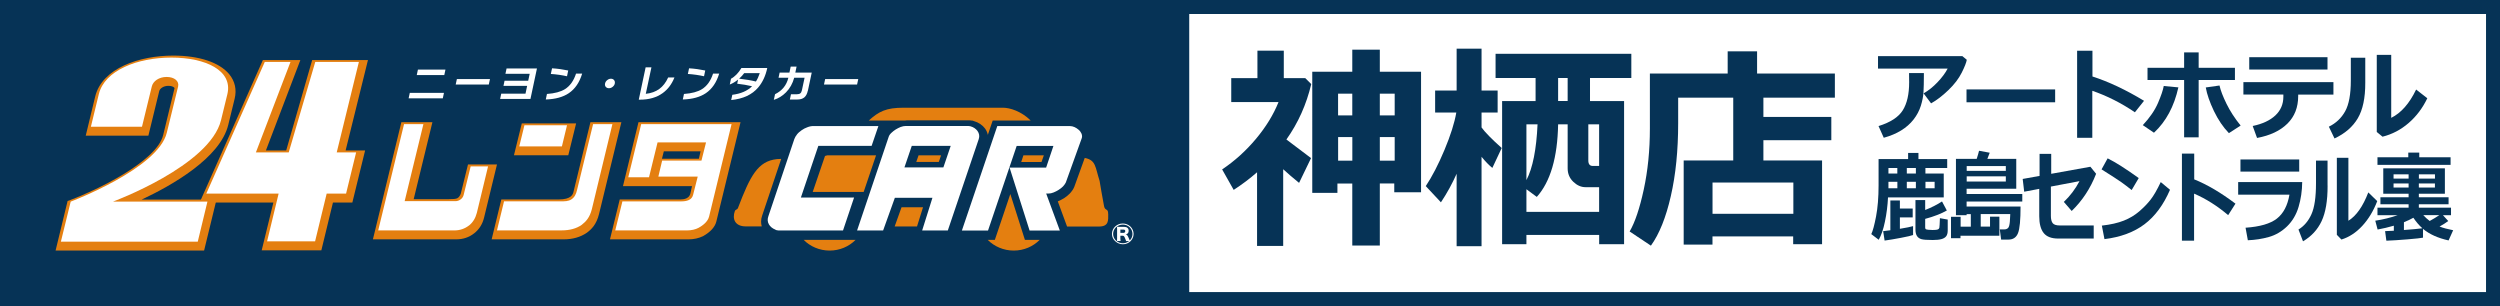 <?xml version="1.0" encoding="UTF-8"?>
<svg xmlns="http://www.w3.org/2000/svg" id="_レイヤー_1" data-name="レイヤー 1" viewBox="0 0 534.78 65.49">
  <rect x="0" y="0" width="534.78" height="65.49" fill="#808080" stroke="none"/>
  <defs>
    <style>
      .cls-1 {
        fill: #e47f10;
      }

      .cls-2, .cls-3 {
        fill: #fff;
      }

      .cls-4 {
        fill: #063356;
      }

      .cls-3 {
        stroke: #063356;
        stroke-miterlimit: 10;
        stroke-width: 6px;
      }
    </style>
  </defs>
  <rect class="cls-3" x="234.64" y="-234.65" width="65.49" height="534.78" transform="translate(300.14 -234.65) rotate(90)"></rect>
  <g>
    <rect class="cls-4" x="94.45" y="-94.45" width="65.49" height="254.38" transform="translate(159.94 -94.45) rotate(90)"></rect>
    <g>
      <path class="cls-1" d="M100.11,35.18l-1.54,6.24c-.14.35-.35.78-.75.99-.33.15-.92.2-1.94.2h-7.39l4.01-16.47h-6.64l-6.09,25.06h17.8c1.49,0,2.77-.43,3.86-1.29,1.07-.83,1.78-1.96,2.12-3.36l2.76-11.37h-6.21Z"></path>
      <g>
        <polygon class="cls-1" points="123.24 26.39 111.62 26.39 109.94 33.22 121.56 33.22 123.24 26.39"></polygon>
        <path class="cls-1" d="M126.3,26.14l-3.64,14.97c-.14.47-.44,1.56-3.19,1.56h-12.23l-2.07,8.53h15.39c1.95,0,3.62-.48,4.98-1.42.98-.72,2.06-1.78,2.6-4l4.78-19.64h-6.62Z"></path>
      </g>
      <path class="cls-1" d="M136.58,26.14l-3.32,13.68h14.77l-.36,1.62c-.27,1.02-1.34,1.23-2.16,1.23h-12.94l-2.09,8.53h16.78c1.18,0,2.25-.24,3.18-.71,1.54-.87,2.52-1.95,2.8-3.13l5.17-21.22h-21.83ZM142.01,32.37h7.85l-.36,1.58h-7.9l.4-1.58Z"></path>
      <path class="cls-2" d="M100.28,48.26c-.85.66-1.9,1.03-3.11,1.03h-16.27l5.53-22.73h4.14l-4.01,16.47h10.86c.41,0,.8-.13,1.14-.4.34-.25.55-.6.64-1.01l1.48-6.02h3.72l-2.4,9.94c-.3,1.15-.87,2.07-1.71,2.73"></path>
      <path class="cls-2" d="M131,26.55l-4.4,18.21c-.45,1.75-1.23,2.62-2.18,3.35-1.11.77-2.54,1.17-4.23,1.17h-13.88l1.51-6.21h12.09c.92,0,1.65,0,2.3-.41.71-.45,1.02-1.14,1.22-1.99l3.44-14.12h4.13M111.09,31.31h9.11l1.09-4.51h-9.11l-1.1,4.51Z"></path>
      <path class="cls-2" d="M141.63,34.36h8.42l.98-3.9h-10.37l-1.83,7.46h-4.44l2.77-11.37h19.33l-4.81,19.78c-.29,1.14-1.42,1.95-2.24,2.4-.68.36-1.53.56-2.55.56h-15.28l1.53-6.21h12.52c1.24,0,2.35-.27,2.62-1.46l.97-3.84h-8.42l.81-3.42"></path>
      <path class="cls-1" d="M49.05,15.9c-2.09-2.55-6.47-4.01-12-4.01-7.25,0-15.2,2.7-16.68,8.73l-2.03,8.4h13.4l2.32-9.52c.12-.54.87-1.14,1.98-1.14.68,0,1.09.22,1.24.4.07.08.07.12.03.2l-2.4,9.91c-1.42,5.83-14.8,12.01-19.85,13.91l-.6.21-2.57,10.6h31.77l2.65-10.89h-16.02c6.48-3.04,16.82-8.9,18.54-16l1.36-5.57c.48-1.95.07-3.75-1.14-5.23Z"></path>
      <polygon class="cls-1" points="78.71 12.85 66.78 12.85 61.22 32.19 56.88 32.19 64.25 12.85 56.23 12.85 42.7 43.33 58.48 43.33 55.98 53.55 68.74 53.55 71.22 43.33 75.37 43.33 78.1 32.19 73.93 32.19 78.71 12.85"></polygon>
      <path class="cls-2" d="M24.16,43.13s20.72-7.65,23.12-17.43l1.36-5.57c1.2-5.05-4.64-7.81-11.98-7.81s-14.28,2.77-15.52,7.81l-1.7,6.98h10.93l2.1-8.61c.27-1.14,1.53-2.04,3.18-2.04s2.72.9,2.45,2.04c0,0-.9,3.67-2.42,9.89-1.86,7.71-20.56,14.74-20.56,14.74l-2.1,8.57h29.28l2.07-8.57h-20.22"></path>
      <polyline class="cls-2" points="67.44 13.25 61.76 32.6 54.74 32.6 62.14 13.25 56.64 13.25 44.13 41.41 59.6 41.41 57.13 51.63 67.4 51.63 69.88 41.41 74.03 41.41 76.18 32.6 72.03 32.6 76.77 13.25 67.44 13.25"></polyline>
      <g>
        <path class="cls-1" d="M193.53,25.79h0c.15-.01.31-.05.45-.05h13.4c.2,0,.38.05.51.06h.13l.3.1c.99.28,1.81.83,2.39,1.59.31.43.5.89.6,1.36l1.04-3.07h8.13c-2.03-1.99-4.45-2.74-5.95-2.74h-21.24c-3.73,0-5.28.78-7.45,2.74h7.69Z"></path>
        <path class="cls-1" d="M187.41,33.19l-.03.04h-10.42c-.15.05-.32.08-.48.13l-2.63,7.69h10.9l2.66-7.86Z"></path>
        <polygon class="cls-1" points="179.24 45.25 167.91 45.25 167.28 47.11 178.63 47.11 179.24 45.25"></polygon>
        <path class="cls-1" d="M223.11,47.11l-2.89-7.89h4.28s.05-.04.09-.05c.19-.08.38-.19.59-.31.01,0,.01,0,.01,0h-5.37s2.62,8.25,2.62,8.25h.65Z"></path>
        <polygon class="cls-1" points="218.45 34.66 222.79 34.66 223.29 33.23 218.92 33.23 218.45 34.66"></polygon>
        <polygon class="cls-1" points="188.16 44.54 189.74 40.15 203.35 40.15 202.57 42.58 203.83 38.83 190.09 38.83 188.16 44.54"></polygon>
        <path class="cls-1" d="M219.24,51.31l-3.12-9.81-3.31,9.81h-1.53c1.41,1.41,3.38,2.29,5.57,2.29s4.15-.88,5.55-2.29h-3.15Z"></path>
        <path class="cls-1" d="M181.79,51.31h-9.88c1.4,1.41,3.37,2.29,5.56,2.29s4.15-.88,5.55-2.29h-1.23Z"></path>
        <path class="cls-1" d="M237.05,45.78c0-1.33-.64-.57-.88-1.68-.24-1.12-.95-5.4-.95-5.4-.97-3.02-.76-4.43-3.18-4.92l-2.24,6.2c-.22.53-.54.97-.97,1.43-.36.35-.75.69-1.2.98-.46.28-.91.5-1.35.69l1.98,5.38h6.8c2.17,0,2-1.34,2-2.67Z"></path>
        <path class="cls-1" d="M163.05,46.07l4.06-12.08-.94.05c-4.08.45-5.69,3.58-8.31,10.45-.15.4-.51.27-.67.67-.59,1.65,0,3.27,2.35,3.27h3.41c-.18-.62-.24-1.42.1-2.37Z"></path>
        <polygon class="cls-1" points="197.45 44.33 192.85 44.33 191.38 48.44 196.16 48.44 197.45 44.33"></polygon>
        <polygon class="cls-1" points="196.49 33.23 196 34.64 200.82 34.64 201.31 33.23 196.49 33.23"></polygon>
      </g>
      <path class="cls-2" d="M186.45,31.2l1.45-4.24h-13.87c-.45,0-.88.08-1.35.27-.44.16-.84.37-1.19.62-.38.27-.73.55-1,.9-.27.33-.45.67-.58,1.01l-5.52,16.42c-.25.65-.23,1.28.09,1.81.28.48.72.86,1.36,1.12.1.09.23.13.37.14.15.04.25.05.32.05h13.8l2.37-7.05h-11.38l3.73-11.05h11.41Z"></path>
      <path class="cls-2" d="M209.1,28.01c-.37-.48-.88-.83-1.5-.99l-.21-.04c-.12-.03-.19-.03-.26-.03h-13.39c-.34,0-.68.07-1.1.22-.35.15-.7.32-1.04.53-.34.22-.64.45-.91.71-.32.29-.51.6-.59.86l-6.76,20.03h5.57l2.51-6.99h8.04l-2.2,6.99h5.49l6.62-19.56c.2-.62.1-1.2-.27-1.72ZM203.37,31.2l-1.57,4.61h-8.33l1.57-4.61h8.33Z"></path>
      <path class="cls-2" d="M231.34,28.57c-.15-.32-.34-.6-.63-.83-.25-.22-.53-.4-.85-.55-.32-.14-.65-.22-.96-.22h-15.57l-7.57,22.34h5.59l6.13-18.1h7.86l-1.56,4.64h-7.82l4.28,13.46h6.47l-2.92-7.91h.52c.32,0,.68-.07,1.06-.23.37-.15.74-.33,1.09-.56.35-.22.68-.47.93-.73.28-.31.47-.57.6-.84l3.39-9.42c.14-.33.1-.69-.03-1.03Z"></path>
      <path class="cls-2" d="M242.49,50.04c0,1.23-1.03,2.21-2.28,2.21s-2.35-.98-2.35-2.21,1.03-2.23,2.31-2.23,2.32.99,2.32,2.23M240.47,48.53c.6,0,.96.29.96.82,0,.44-.17.67-.6.8.25.07.33.15.55.63.09.23.18.39.2.46.02.09.07.12.07.14t.02.06c.39-.4.58-.89.58-1.4,0-1.12-.93-2-2.04-2-1.18,0-2.1.88-2.1,2s.92,2,2.1,2c.46,0,.94-.18,1.35-.48h-.68c-.03-.11-.07-.26-.21-.57-.18-.47-.28-.57-.55-.57h-.46v.58c0,.26.03.36.05.55h-.77c.02-.17.02-.29.02-.54v-1.97c0-.24,0-.37-.02-.54.18.03.29.03.54.03h.99ZM240.32,49.82c.24,0,.39-.15.39-.4,0-.19-.15-.31-.39-.31h-.66v.71h.66Z"></path>
      <g>
        <path class="cls-2" d="M94.72,21.03h-7.31l.25-1.17h7.31l-.25,1.17ZM95.04,16.06h-5.89l.25-1.17h5.89l-.25,1.17Z"></path>
        <path class="cls-2" d="M104.56,18.08h-7.08l.25-1.16h7.08l-.25,1.16Z"></path>
        <path class="cls-2" d="M113.48,21.17h-6.5l.24-1.13h5.19l.35-1.67h-5.06l.23-1.1h5.06l.32-1.49h-5.19l.24-1.13h6.5l-1.39,6.52Z"></path>
        <path class="cls-2" d="M124.53,15.75c-.57,1.89-1.52,3.28-2.85,4.18-1.24.84-2.88,1.29-4.93,1.35l.25-1.18c1.66-.12,2.94-.46,3.85-1.03,1.08-.68,1.87-1.78,2.37-3.32h1.31ZM121.28,16.31c-1.09-.24-2.24-.41-3.45-.49l.26-1.21c1.15.07,2.31.23,3.46.47l-.26,1.24Z"></path>
        <path class="cls-2" d="M131.52,17.85c-.06.28-.21.52-.46.72-.24.2-.51.3-.8.3s-.51-.1-.68-.29c-.16-.2-.21-.44-.15-.72.06-.28.21-.52.46-.72.25-.2.51-.3.8-.3s.51.1.67.3c.16.2.21.44.15.72Z"></path>
        <path class="cls-2" d="M144.27,16.58c-.57,1.43-1.41,2.54-2.52,3.34-1.29.93-2.9,1.4-4.83,1.4h-.28l1.47-6.92h1.24l-1.21,5.67c1.15-.12,2.11-.47,2.89-1.04.78-.57,1.42-1.39,1.9-2.46h1.33Z"></path>
        <path class="cls-2" d="M153.84,15.75c-.57,1.89-1.52,3.28-2.85,4.18-1.24.84-2.88,1.29-4.93,1.35l.25-1.18c1.66-.12,2.94-.46,3.85-1.03,1.08-.68,1.87-1.78,2.37-3.32h1.31ZM150.59,16.31c-1.09-.24-2.24-.41-3.45-.49l.26-1.21c1.15.07,2.31.23,3.46.47l-.26,1.24Z"></path>
        <path class="cls-2" d="M164.13,14.53c-.35,1.67-1,3.06-1.93,4.17-1.31,1.55-3.24,2.45-5.79,2.7l.24-1.12c1.82-.23,3.23-.84,4.23-1.83-1-.24-2.06-.42-3.18-.54l.19-.89c-.58.47-1.18.83-1.78,1.06l.26-1.24c.42-.22.82-.54,1.22-.95.39-.41.73-.86,1.01-1.35h5.53ZM162.52,15.65h-3.33c-.31.42-.67.81-1.08,1.18,1.41.16,2.61.36,3.59.61.33-.51.6-1.11.82-1.79Z"></path>
        <path class="cls-2" d="M172.8,19.41c-.14.65-.39,1.13-.75,1.43-.36.3-.87.45-1.53.45h-1.56l.24-1.13h1.28c.32,0,.56-.07.72-.2.16-.13.27-.35.34-.66l.57-2.67h-2.22c-.34,1.24-.92,2.28-1.75,3.12-.75.76-1.62,1.3-2.61,1.61l.26-1.21c1.51-.74,2.47-1.92,2.85-3.52h-2.1l.23-1.1h2.1l.27-1.29h1.26l-.27,1.29h3.51l-.82,3.86Z"></path>
        <path class="cls-2" d="M183.34,18.08h-7.08l.25-1.16h7.08l-.25,1.16Z"></path>
      </g>
    </g>
  </g>
  <g>
    <path class="cls-4" d="M274.5,52.61h-5.6v-15.76c-1.53,1.34-3.19,2.6-5,3.77l-2.47-4.38c2.7-1.81,5.11-3.99,7.25-6.55s3.74-5.18,4.81-7.85h-10.11v-5.12h5.6v-5.88h5.64v5.88h4.6l1.27,1.27c-1.02,4.34-2.79,8.29-5.31,11.85.16.14,1.92,1.47,5.27,3.98l-2.56,5.3c-1.44-1.17-2.57-2.15-3.4-2.92v16.39ZM295.16,52.52h-5.89v-13.26h-3.18v1.99h-5.38V15.34h8.56v-4.72h5.89v4.72h8.82v25.79h-5.73v-1.88h-3.09v13.26ZM286.23,24.69h3.04v-4.65h-3.04v4.65ZM289.28,29.32h-3.04v5.05h3.04v-5.05ZM295.16,24.69h3.18v-4.65h-3.18v4.65ZM298.34,29.32h-3.18v5.05h3.18v-5.05Z"></path>
    <path class="cls-4" d="M311.59,37.17c-.93,2.1-2.05,4.14-3.36,6.11l-3.24-3.47c1.36-2.05,2.7-4.63,4-7.74s2.15-5.78,2.53-8h-4.53v-4.7h4.6v-8.96h5.33v8.96h3.44v4.7h-3.44v3.19c.73,1.02,2.16,2.48,4.31,4.4l-2,4.26c-.7-.56-1.47-1.35-2.31-2.38v19.12h-5.33v-15.49ZM342.07,50.25h-15.55v1.99h-5.2v-30.62h7.16v-4.93h-8.56v-5.18h29.04v5.18h-8.84v4.93h7.29v30.62h-5.33v-1.99ZM326.52,45.32h15.55v-5.28h-2.91c-.95,0-1.82-.39-2.62-1.16s-1.2-1.73-1.2-2.87v-9.42h-2.04c-.13,7.1-1.65,12.28-4.56,15.53l-2.22-1.64v4.84ZM328.9,26.59h-2.38v11.94c1.35-2.59,2.14-6.57,2.38-11.94ZM333.3,21.61h2.04v-4.93h-2.04v4.93ZM342.07,35.5v-8.91h-2.31v7.73c0,.79.32,1.18.96,1.18h1.36Z"></path>
    <path class="cls-4" d="M383.61,50.57h-17.29v1.76h-6.16v-18.01h10.6v-13.43h-11.78v5.44c0,5.83-.52,11.04-1.57,15.61-1.04,4.58-2.46,8.11-4.26,10.61l-4.55-3.03c1.14-1.96,2.15-4.95,3.02-8.98.87-4.03,1.31-8.38,1.31-13.05v-11.76h16.64v-4.75h6.29v4.75h16.64v5.16h-15.29v4.12h14.53v4.98h-14.53v4.33h12.55v17.92h-6.18v-1.67ZM366.33,45.73h17.29v-6.69h-17.29v6.69Z"></path>
  </g>
  <g>
    <path class="cls-4" d="M420.72,12.79c-.09.57-.45,1.49-1.08,2.75-.63,1.26-1.58,2.51-2.86,3.74-1.28,1.23-2.51,2.17-3.7,2.83l-1.6-2.14c1.04-.59,2.03-1.38,2.96-2.36.94-.98,1.67-1.96,2.19-2.94h-14.9v-2.66h18.05l.94.78ZM411.54,15.64v.51c0,1.41-.03,2.58-.08,3.51s-.24,1.92-.57,2.97-.85,2.03-1.56,2.94-1.6,1.69-2.66,2.34-2.29,1.17-3.71,1.56l-1.12-2.5c2.55-.79,4.28-1.92,5.19-3.38.91-1.46,1.36-3.45,1.36-5.98l-.02-1.98h3.15Z"></path>
    <path class="cls-4" d="M439.62,21.88h-18.96v-2.75h18.96v2.75Z"></path>
    <path class="cls-4" d="M458.63,21.57l-1.95,2.45c-2.93-1.99-5.97-3.52-9.11-4.6v10.06h-3.25V10.85h3.28v5.51c3.48,1.12,7.16,2.86,11.03,5.2Z"></path>
    <path class="cls-4" d="M465.98,18.69c-.91,4.09-2.65,7.32-5.22,9.7l-2.39-1.62c1.5-1.6,2.58-3.18,3.25-4.74.67-1.56,1.08-2.77,1.23-3.63l3.14.29ZM470.32,29.37h-3.11v-12.26h-7.83v-2.6h7.83v-3.3h3.11v3.3h7.76v2.6h-7.76v12.26ZM479.31,26.85l-2.52,1.63c-1.23-1.27-2.3-2.85-3.21-4.74-.9-1.89-1.48-3.57-1.74-5.03l2.94-.42c.23,1.05.73,2.35,1.5,3.92.77,1.57,1.78,3.12,3.02,4.65Z"></path>
    <path class="cls-4" d="M499.15,20.23h-7.54v.32c0,2.42-.77,4.38-2.31,5.9-1.54,1.52-3.7,2.54-6.49,3.06l-.93-2.56c2.11-.44,3.72-1.2,4.86-2.27,1.13-1.07,1.7-2.4,1.7-3.99v-.46h-8.55v-2.66h19.26v2.66ZM497.88,14.87h-16.74v-2.64h16.74v2.64Z"></path>
    <path class="cls-4" d="M505.96,17.7c.01,3.23-.52,5.77-1.6,7.6-1.08,1.83-2.74,3.27-4.98,4.32l-1.21-2.52c1.51-.74,2.67-1.83,3.48-3.28.81-1.45,1.22-3.65,1.22-6.61v-4.86h3.09v5.35ZM519.23,21.02c-1,2.09-2.33,3.86-4,5.3-1.67,1.44-3.53,2.41-5.58,2.92l-1.23-1.01V11.74h3.09v13.47c2.11-1.04,3.89-3.06,5.33-6.06l2.39,1.87Z"></path>
    <path class="cls-4" d="M416.54,35.94h-4.67v1.18h3.92v5.1h-11.92c-.09,1.8-.31,3.53-.66,5.19-.34,1.66-.79,2.95-1.33,3.88l-1.59-1.21c.32-.64.66-1.9,1.02-3.77.36-1.88.54-4.09.54-6.65v-5.63h6.32v-1.31h2.21v1.31h6.15v1.91ZM409.24,50.27c-.35.14-1.21.34-2.58.6-1.37.26-2.54.46-3.52.59l-.31-2.01c.47-.05.99-.12,1.54-.2v-6.37h2.04v1.72h2.74v1.91h-2.74v2.43c1.35-.22,2.3-.41,2.82-.57v1.9ZM403.96,38.89c0,.56,0,1.03,0,1.38h1.91v-1.38h-1.9ZM405.86,35.94h-1.9v1.18h1.9v-1.18ZM409.83,35.94h-1.94v1.18h1.94v-1.18ZM407.89,38.89v1.38h1.94v-1.38h-1.94ZM416.64,49.29c0,.55-.11.97-.33,1.25s-.56.49-1.02.61c-.46.13-1.08.19-1.85.19-1.23,0-2.05-.06-2.46-.19s-.72-.35-.93-.69c-.21-.34-.31-.78-.31-1.32v-6.35h2.08v2.13c1.41-.56,2.61-1.17,3.6-1.83l1.03,1.94c-1.2.68-2.74,1.28-4.63,1.79v1.86c0,.11.03.21.08.29.05.09.25.15.58.18s.64.05.92.05c.59,0,.97-.04,1.14-.12.17-.08.27-.2.31-.36.04-.16.08-.84.12-2.05l1.67.3v2.32ZM411.88,40.27h1.96v-1.38h-1.96v1.38Z"></path>
    <path class="cls-4" d="M432.22,44.18c0,2.86-.17,4.75-.54,5.68s-1.05,1.39-2.05,1.39h-1.56l-.29-2.18h.98c.32,0,.58-.1.78-.29.2-.19.33-.65.39-1.36.05-.71.08-1.2.08-1.46v-.17h-6.31v2.68h1.99v-2.12h2v4.07h-8.32v.53h-2.03v-4.57h2.06v2.1h2.18v-2.68h-.9v.24h-2.28v-12.06h4.44c.24-.73.4-1.31.5-1.73l2.28.42-.5,1.31h6.18v6.39h-10.62v1.13h11.91v1.61h-11.91v1.07h11.52ZM429.07,36.55v-1.03h-8.37v1.03h8.37ZM429.07,38.83v-1.11h-8.37v1.11h8.37Z"></path>
    <path class="cls-4" d="M448.39,37.16c-1.21,3.12-2.95,5.77-5.23,7.97l-1.68-1.94c1.35-1.28,2.47-2.76,3.35-4.44l-6.12,1.16v6.27c0,.7.13,1.22.38,1.55s.76.5,1.51.5h7.27v2.8h-7.6c-1.43,0-2.46-.39-3.1-1.18-.63-.79-.95-1.99-.95-3.6v-5.85l-3.22.61-.32-2.73,3.61-.65v-4.72h2.49v4.27l8.38-1.51,1.22,1.5Z"></path>
    <path class="cls-4" d="M457.5,38.09l-1.51,2.56c-.82-.65-1.54-1.2-2.17-1.65-.63-.45-2.05-1.37-4.27-2.77l1.3-2.36c1.73.86,3.94,2.27,6.65,4.22ZM464.19,40.6c-1.4,3.23-3.22,5.69-5.47,7.38-2.25,1.69-5.1,2.75-8.55,3.17l-.56-2.89c1.88-.21,3.45-.57,4.71-1.07,1.25-.5,2.35-1.16,3.3-1.98.94-.82,1.75-1.64,2.41-2.49.66-.84,1.39-2.1,2.18-3.77l1.98,1.65Z"></path>
    <path class="cls-4" d="M478.19,43.57l-1.56,2.45c-2.35-1.99-4.78-3.52-7.29-4.6v10.06h-2.6v-18.62h2.63v5.51c2.79,1.12,5.73,2.86,8.83,5.2Z"></path>
    <path class="cls-4" d="M492.47,38.93c-.02,1.89-.28,3.67-.78,5.34-.5,1.67-1.33,3.05-2.46,4.15-1.14,1.1-2.43,1.86-3.88,2.27-1.44.41-2.95.64-4.51.7l-.49-2.68c3.07-.21,5.3-.86,6.7-1.95s2.29-2.8,2.69-5.12h-10.97v-2.7h13.71ZM491.83,36.71h-12.57v-2.6h12.57v2.6Z"></path>
    <path class="cls-4" d="M497.9,39.7c.01,3.23-.42,5.77-1.28,7.6s-2.19,3.27-3.98,4.32l-.97-2.52c1.21-.74,2.13-1.83,2.78-3.28.65-1.45.97-3.65.97-6.61v-4.86h2.47v5.35ZM508.52,43.02c-.8,2.09-1.87,3.86-3.2,5.3-1.33,1.44-2.82,2.41-4.46,2.92l-.98-1.01v-16.48h2.47v13.47c1.69-1.04,3.11-3.06,4.26-6.06l1.92,1.87Z"></path>
    <path class="cls-4" d="M512.07,49.34v-1.06c-1.13.33-2.28.6-3.47.82l-.5-1.89c1.67-.25,3.27-.65,4.8-1.18h-4.33v-1.61h6.66v-.72h-6.03v-1.5h6.03v-.76h-5.42v-5.43h13.18v5.43h-5.57v.76h6.36v1.5h-6.36v.72h6.88v1.61h-1.73l1.14,1.25c-.51.38-1.13.78-1.86,1.18.76.3,1.73.56,2.91.79l-.98,2.18c-2.27-.5-4.09-1.32-5.47-2.47v1.88c-.39.09-1.49.21-3.31.36-1.82.15-3.33.25-4.53.29l-.27-2.05c.43-.01,1.05-.04,1.87-.08ZM524.21,35.26h-15.64v-1.62h6.59v-1h2.35v1h6.7v1.62ZM512.01,38.2h3.22v-.91h-3.22v.91ZM515.23,39.25h-3.22v.87h3.22v-.87ZM514.23,47.53v1.67c1.89-.14,3.2-.26,3.95-.37-.67-.58-1.31-1.33-1.93-2.25-.59.33-1.26.65-2.01.95ZM517.43,38.2h3.44v-.91h-3.44v.91ZM520.86,39.25h-3.44v.87h3.44v-.87ZM521.8,46.02h-3.43c.41.45.86.87,1.37,1.25.75-.41,1.43-.82,2.06-1.25Z"></path>
  </g>
</svg>
